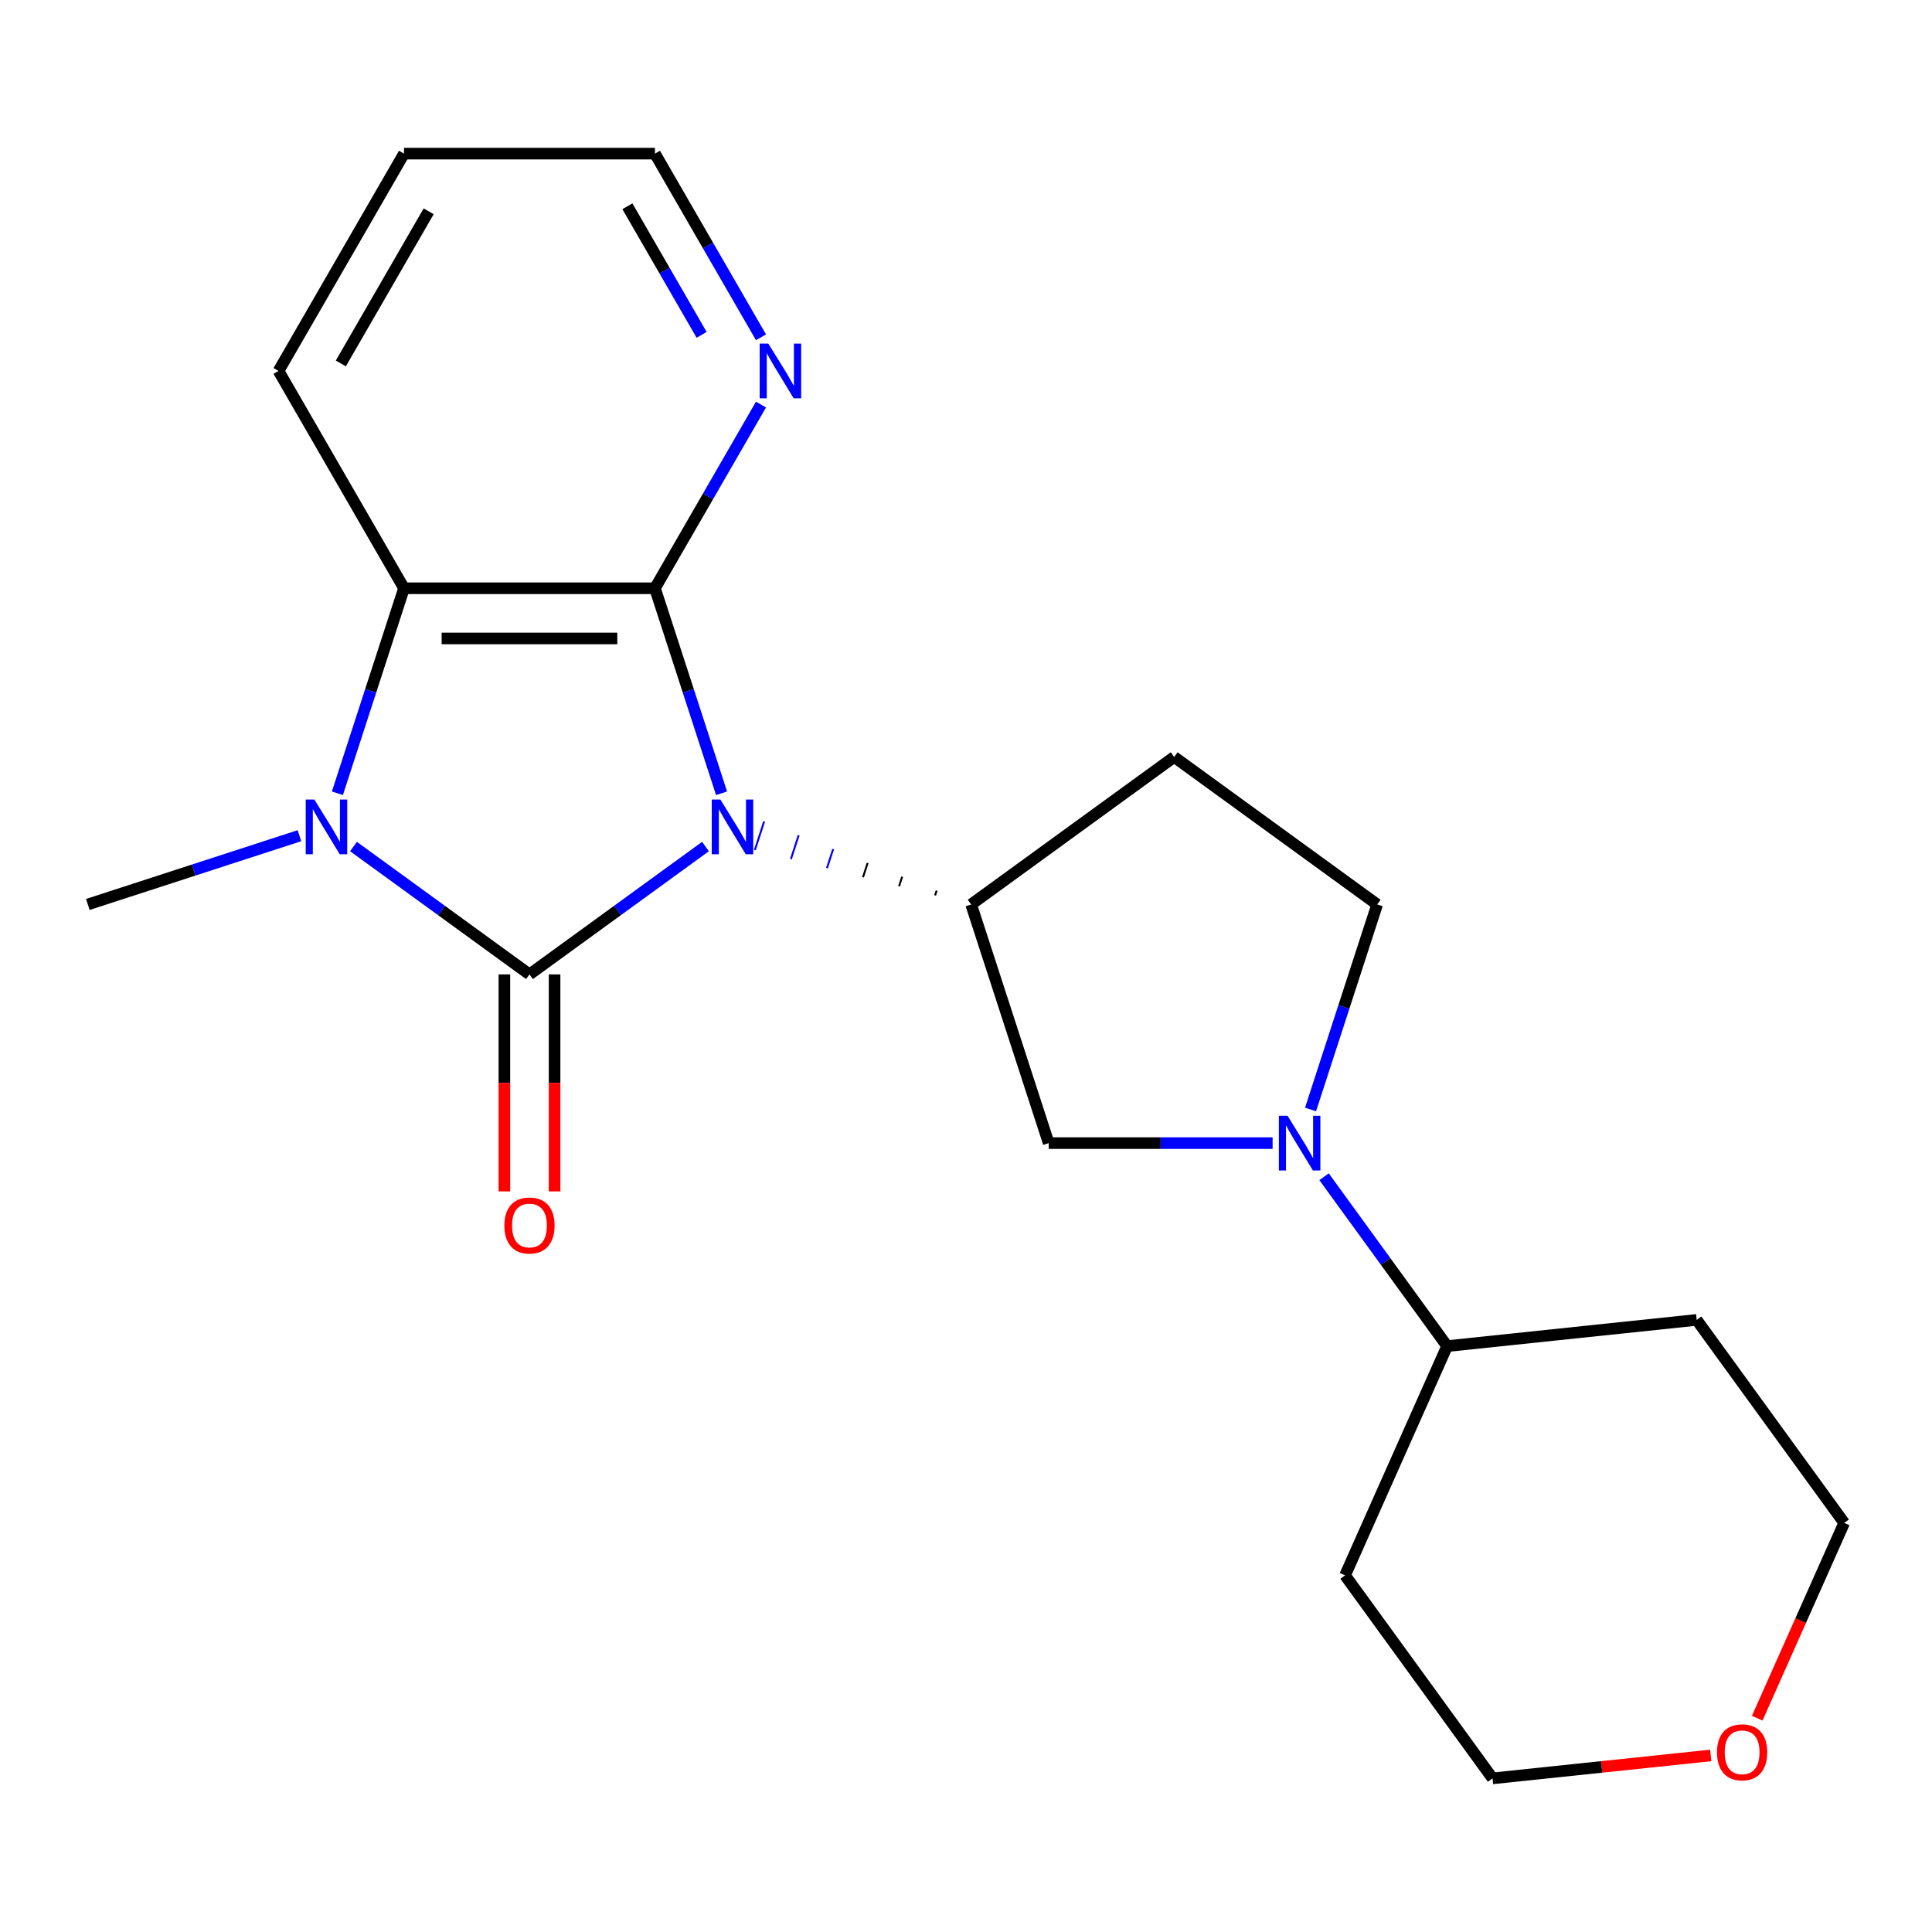 <?xml version='1.0' encoding='iso-8859-1'?>
<svg version='1.1' baseProfile='full'
              xmlns='http://www.w3.org/2000/svg'
                      xmlns:rdkit='http://www.rdkit.org/xml'
                      xmlns:xlink='http://www.w3.org/1999/xlink'
                  xml:space='preserve'
width='1000px' height='1000px' viewBox='0 0 1000 1000'>
<!-- END OF HEADER -->
<rect style='opacity:1.0;fill:#FFFFFF;stroke:none' width='1000' height='1000' x='0' y='0'> </rect>
<path class='bond-0' d='M 365.151,438.171 L 319.605,471.262' style='fill:none;fill-rule:evenodd;stroke:#0000FF;stroke-width:6px;stroke-linecap:butt;stroke-linejoin:miter;stroke-opacity:1' />
<path class='bond-0' d='M 319.605,471.262 L 274.06,504.353' style='fill:none;fill-rule:evenodd;stroke:#000000;stroke-width:6px;stroke-linecap:butt;stroke-linejoin:miter;stroke-opacity:1' />
<path class='bond-1' d='M 373.482,410.602 L 356.242,357.542' style='fill:none;fill-rule:evenodd;stroke:#0000FF;stroke-width:6px;stroke-linecap:butt;stroke-linejoin:miter;stroke-opacity:1' />
<path class='bond-1' d='M 356.242,357.542 L 339.002,304.482' style='fill:none;fill-rule:evenodd;stroke:#000000;stroke-width:6px;stroke-linecap:butt;stroke-linejoin:miter;stroke-opacity:1' />
<path class='bond-4' d='M 484.81,460.978 L 484.007,463.449' style='fill:none;fill-rule:evenodd;stroke:#000000;stroke-width:1.0px;stroke-linecap:butt;stroke-linejoin:miter;stroke-opacity:1' />
<path class='bond-4' d='M 466.955,453.811 L 465.349,458.752' style='fill:none;fill-rule:evenodd;stroke:#000000;stroke-width:1.0px;stroke-linecap:butt;stroke-linejoin:miter;stroke-opacity:1' />
<path class='bond-4' d='M 449.099,446.644 L 446.691,454.055' style='fill:none;fill-rule:evenodd;stroke:#000000;stroke-width:1.0px;stroke-linecap:butt;stroke-linejoin:miter;stroke-opacity:1' />
<path class='bond-4' d='M 431.244,439.476 L 428.033,449.359' style='fill:none;fill-rule:evenodd;stroke:#0000FF;stroke-width:1.0px;stroke-linecap:butt;stroke-linejoin:miter;stroke-opacity:1' />
<path class='bond-4' d='M 413.389,432.309 L 409.375,444.662' style='fill:none;fill-rule:evenodd;stroke:#0000FF;stroke-width:1.0px;stroke-linecap:butt;stroke-linejoin:miter;stroke-opacity:1' />
<path class='bond-4' d='M 395.533,425.142 L 390.717,439.965' style='fill:none;fill-rule:evenodd;stroke:#0000FF;stroke-width:1.0px;stroke-linecap:butt;stroke-linejoin:miter;stroke-opacity:1' />
<path class='bond-2' d='M 274.06,504.353 L 228.514,471.262' style='fill:none;fill-rule:evenodd;stroke:#000000;stroke-width:6px;stroke-linecap:butt;stroke-linejoin:miter;stroke-opacity:1' />
<path class='bond-2' d='M 228.514,471.262 L 182.969,438.171' style='fill:none;fill-rule:evenodd;stroke:#0000FF;stroke-width:6px;stroke-linecap:butt;stroke-linejoin:miter;stroke-opacity:1' />
<path class='bond-8' d='M 261.071,504.353 L 261.071,560.511' style='fill:none;fill-rule:evenodd;stroke:#000000;stroke-width:6px;stroke-linecap:butt;stroke-linejoin:miter;stroke-opacity:1' />
<path class='bond-8' d='M 261.071,560.511 L 261.071,616.67' style='fill:none;fill-rule:evenodd;stroke:#FF0000;stroke-width:6px;stroke-linecap:butt;stroke-linejoin:miter;stroke-opacity:1' />
<path class='bond-8' d='M 287.048,504.353 L 287.048,560.511' style='fill:none;fill-rule:evenodd;stroke:#000000;stroke-width:6px;stroke-linecap:butt;stroke-linejoin:miter;stroke-opacity:1' />
<path class='bond-8' d='M 287.048,560.511 L 287.048,616.67' style='fill:none;fill-rule:evenodd;stroke:#FF0000;stroke-width:6px;stroke-linecap:butt;stroke-linejoin:miter;stroke-opacity:1' />
<path class='bond-3' d='M 339.002,304.482 L 209.118,304.482' style='fill:none;fill-rule:evenodd;stroke:#000000;stroke-width:6px;stroke-linecap:butt;stroke-linejoin:miter;stroke-opacity:1' />
<path class='bond-3' d='M 319.519,330.459 L 228.6,330.459' style='fill:none;fill-rule:evenodd;stroke:#000000;stroke-width:6px;stroke-linecap:butt;stroke-linejoin:miter;stroke-opacity:1' />
<path class='bond-7' d='M 339.002,304.482 L 366.448,256.944' style='fill:none;fill-rule:evenodd;stroke:#000000;stroke-width:6px;stroke-linecap:butt;stroke-linejoin:miter;stroke-opacity:1' />
<path class='bond-7' d='M 366.448,256.944 L 393.894,209.406' style='fill:none;fill-rule:evenodd;stroke:#0000FF;stroke-width:6px;stroke-linecap:butt;stroke-linejoin:miter;stroke-opacity:1' />
<path class='bond-13' d='M 154.994,432.554 L 100.224,450.349' style='fill:none;fill-rule:evenodd;stroke:#0000FF;stroke-width:6px;stroke-linecap:butt;stroke-linejoin:miter;stroke-opacity:1' />
<path class='bond-13' d='M 100.224,450.349 L 45.455,468.145' style='fill:none;fill-rule:evenodd;stroke:#000000;stroke-width:6px;stroke-linecap:butt;stroke-linejoin:miter;stroke-opacity:1' />
<path class='bond-21' d='M 174.637,410.602 L 191.878,357.542' style='fill:none;fill-rule:evenodd;stroke:#0000FF;stroke-width:6px;stroke-linecap:butt;stroke-linejoin:miter;stroke-opacity:1' />
<path class='bond-21' d='M 191.878,357.542 L 209.118,304.482' style='fill:none;fill-rule:evenodd;stroke:#000000;stroke-width:6px;stroke-linecap:butt;stroke-linejoin:miter;stroke-opacity:1' />
<path class='bond-16' d='M 209.118,304.482 L 144.176,191.999' style='fill:none;fill-rule:evenodd;stroke:#000000;stroke-width:6px;stroke-linecap:butt;stroke-linejoin:miter;stroke-opacity:1' />
<path class='bond-6' d='M 502.665,468.145 L 542.801,591.672' style='fill:none;fill-rule:evenodd;stroke:#000000;stroke-width:6px;stroke-linecap:butt;stroke-linejoin:miter;stroke-opacity:1' />
<path class='bond-9' d='M 502.665,468.145 L 607.743,391.801' style='fill:none;fill-rule:evenodd;stroke:#000000;stroke-width:6px;stroke-linecap:butt;stroke-linejoin:miter;stroke-opacity:1' />
<path class='bond-5' d='M 658.698,591.672 L 600.75,591.672' style='fill:none;fill-rule:evenodd;stroke:#0000FF;stroke-width:6px;stroke-linecap:butt;stroke-linejoin:miter;stroke-opacity:1' />
<path class='bond-5' d='M 600.75,591.672 L 542.801,591.672' style='fill:none;fill-rule:evenodd;stroke:#000000;stroke-width:6px;stroke-linecap:butt;stroke-linejoin:miter;stroke-opacity:1' />
<path class='bond-11' d='M 685.332,609.079 L 717.181,652.915' style='fill:none;fill-rule:evenodd;stroke:#0000FF;stroke-width:6px;stroke-linecap:butt;stroke-linejoin:miter;stroke-opacity:1' />
<path class='bond-11' d='M 717.181,652.915 L 749.029,696.75' style='fill:none;fill-rule:evenodd;stroke:#000000;stroke-width:6px;stroke-linecap:butt;stroke-linejoin:miter;stroke-opacity:1' />
<path class='bond-22' d='M 678.341,574.265 L 695.581,521.205' style='fill:none;fill-rule:evenodd;stroke:#0000FF;stroke-width:6px;stroke-linecap:butt;stroke-linejoin:miter;stroke-opacity:1' />
<path class='bond-22' d='M 695.581,521.205 L 712.822,468.145' style='fill:none;fill-rule:evenodd;stroke:#000000;stroke-width:6px;stroke-linecap:butt;stroke-linejoin:miter;stroke-opacity:1' />
<path class='bond-19' d='M 393.894,174.592 L 366.448,127.054' style='fill:none;fill-rule:evenodd;stroke:#0000FF;stroke-width:6px;stroke-linecap:butt;stroke-linejoin:miter;stroke-opacity:1' />
<path class='bond-19' d='M 366.448,127.054 L 339.002,79.516' style='fill:none;fill-rule:evenodd;stroke:#000000;stroke-width:6px;stroke-linecap:butt;stroke-linejoin:miter;stroke-opacity:1' />
<path class='bond-19' d='M 363.163,173.319 L 343.951,140.043' style='fill:none;fill-rule:evenodd;stroke:#0000FF;stroke-width:6px;stroke-linecap:butt;stroke-linejoin:miter;stroke-opacity:1' />
<path class='bond-19' d='M 343.951,140.043 L 324.739,106.766' style='fill:none;fill-rule:evenodd;stroke:#000000;stroke-width:6px;stroke-linecap:butt;stroke-linejoin:miter;stroke-opacity:1' />
<path class='bond-10' d='M 607.743,391.801 L 712.822,468.145' style='fill:none;fill-rule:evenodd;stroke:#000000;stroke-width:6px;stroke-linecap:butt;stroke-linejoin:miter;stroke-opacity:1' />
<path class='bond-14' d='M 749.029,696.75 L 878.202,683.174' style='fill:none;fill-rule:evenodd;stroke:#000000;stroke-width:6px;stroke-linecap:butt;stroke-linejoin:miter;stroke-opacity:1' />
<path class='bond-15' d='M 749.029,696.75 L 696.201,815.405' style='fill:none;fill-rule:evenodd;stroke:#000000;stroke-width:6px;stroke-linecap:butt;stroke-linejoin:miter;stroke-opacity:1' />
<path class='bond-12' d='M 885.47,908.615 L 829.007,914.549' style='fill:none;fill-rule:evenodd;stroke:#FF0000;stroke-width:6px;stroke-linecap:butt;stroke-linejoin:miter;stroke-opacity:1' />
<path class='bond-12' d='M 829.007,914.549 L 772.544,920.484' style='fill:none;fill-rule:evenodd;stroke:#000000;stroke-width:6px;stroke-linecap:butt;stroke-linejoin:miter;stroke-opacity:1' />
<path class='bond-24' d='M 909.538,889.34 L 932.042,838.796' style='fill:none;fill-rule:evenodd;stroke:#FF0000;stroke-width:6px;stroke-linecap:butt;stroke-linejoin:miter;stroke-opacity:1' />
<path class='bond-24' d='M 932.042,838.796 L 954.545,788.252' style='fill:none;fill-rule:evenodd;stroke:#000000;stroke-width:6px;stroke-linecap:butt;stroke-linejoin:miter;stroke-opacity:1' />
<path class='bond-17' d='M 878.202,683.174 L 954.545,788.252' style='fill:none;fill-rule:evenodd;stroke:#000000;stroke-width:6px;stroke-linecap:butt;stroke-linejoin:miter;stroke-opacity:1' />
<path class='bond-18' d='M 696.201,815.405 L 772.544,920.484' style='fill:none;fill-rule:evenodd;stroke:#000000;stroke-width:6px;stroke-linecap:butt;stroke-linejoin:miter;stroke-opacity:1' />
<path class='bond-23' d='M 144.176,191.999 L 209.118,79.516' style='fill:none;fill-rule:evenodd;stroke:#000000;stroke-width:6px;stroke-linecap:butt;stroke-linejoin:miter;stroke-opacity:1' />
<path class='bond-23' d='M 176.414,188.115 L 221.873,109.377' style='fill:none;fill-rule:evenodd;stroke:#000000;stroke-width:6px;stroke-linecap:butt;stroke-linejoin:miter;stroke-opacity:1' />
<path class='bond-20' d='M 339.002,79.516 L 209.118,79.516' style='fill:none;fill-rule:evenodd;stroke:#000000;stroke-width:6px;stroke-linecap:butt;stroke-linejoin:miter;stroke-opacity:1' />
<path  class='atom-0' d='M 372.878 413.849
L 382.158 428.849
Q 383.078 430.329, 384.558 433.009
Q 386.038 435.689, 386.118 435.849
L 386.118 413.849
L 389.878 413.849
L 389.878 442.169
L 385.998 442.169
L 376.038 425.769
Q 374.878 423.849, 373.638 421.649
Q 372.438 419.449, 372.078 418.769
L 372.078 442.169
L 368.398 442.169
L 368.398 413.849
L 372.878 413.849
' fill='#0000FF'/>
<path  class='atom-3' d='M 162.722 413.849
L 172.002 428.849
Q 172.922 430.329, 174.402 433.009
Q 175.882 435.689, 175.962 435.849
L 175.962 413.849
L 179.722 413.849
L 179.722 442.169
L 175.842 442.169
L 165.882 425.769
Q 164.722 423.849, 163.482 421.649
Q 162.282 419.449, 161.922 418.769
L 161.922 442.169
L 158.242 442.169
L 158.242 413.849
L 162.722 413.849
' fill='#0000FF'/>
<path  class='atom-6' d='M 666.425 577.512
L 675.705 592.512
Q 676.625 593.992, 678.105 596.672
Q 679.585 599.352, 679.665 599.512
L 679.665 577.512
L 683.425 577.512
L 683.425 605.832
L 679.545 605.832
L 669.585 589.432
Q 668.425 587.512, 667.185 585.312
Q 665.985 583.112, 665.625 582.432
L 665.625 605.832
L 661.945 605.832
L 661.945 577.512
L 666.425 577.512
' fill='#0000FF'/>
<path  class='atom-8' d='M 397.684 177.839
L 406.964 192.839
Q 407.884 194.319, 409.364 196.999
Q 410.844 199.679, 410.924 199.839
L 410.924 177.839
L 414.684 177.839
L 414.684 206.159
L 410.804 206.159
L 400.844 189.759
Q 399.684 187.839, 398.444 185.639
Q 397.244 183.439, 396.884 182.759
L 396.884 206.159
L 393.204 206.159
L 393.204 177.839
L 397.684 177.839
' fill='#0000FF'/>
<path  class='atom-9' d='M 261.06 634.317
Q 261.06 627.517, 264.42 623.717
Q 267.78 619.917, 274.06 619.917
Q 280.34 619.917, 283.7 623.717
Q 287.06 627.517, 287.06 634.317
Q 287.06 641.197, 283.66 645.117
Q 280.26 648.997, 274.06 648.997
Q 267.82 648.997, 264.42 645.117
Q 261.06 641.237, 261.06 634.317
M 274.06 645.797
Q 278.38 645.797, 280.7 642.917
Q 283.06 639.997, 283.06 634.317
Q 283.06 628.757, 280.7 625.957
Q 278.38 623.117, 274.06 623.117
Q 269.74 623.117, 267.38 625.917
Q 265.06 628.717, 265.06 634.317
Q 265.06 640.037, 267.38 642.917
Q 269.74 645.797, 274.06 645.797
' fill='#FF0000'/>
<path  class='atom-13' d='M 888.717 906.987
Q 888.717 900.187, 892.077 896.387
Q 895.437 892.587, 901.717 892.587
Q 907.997 892.587, 911.357 896.387
Q 914.717 900.187, 914.717 906.987
Q 914.717 913.867, 911.317 917.787
Q 907.917 921.667, 901.717 921.667
Q 895.477 921.667, 892.077 917.787
Q 888.717 913.907, 888.717 906.987
M 901.717 918.467
Q 906.037 918.467, 908.357 915.587
Q 910.717 912.667, 910.717 906.987
Q 910.717 901.427, 908.357 898.627
Q 906.037 895.787, 901.717 895.787
Q 897.397 895.787, 895.037 898.587
Q 892.717 901.387, 892.717 906.987
Q 892.717 912.707, 895.037 915.587
Q 897.397 918.467, 901.717 918.467
' fill='#FF0000'/>
</svg>
